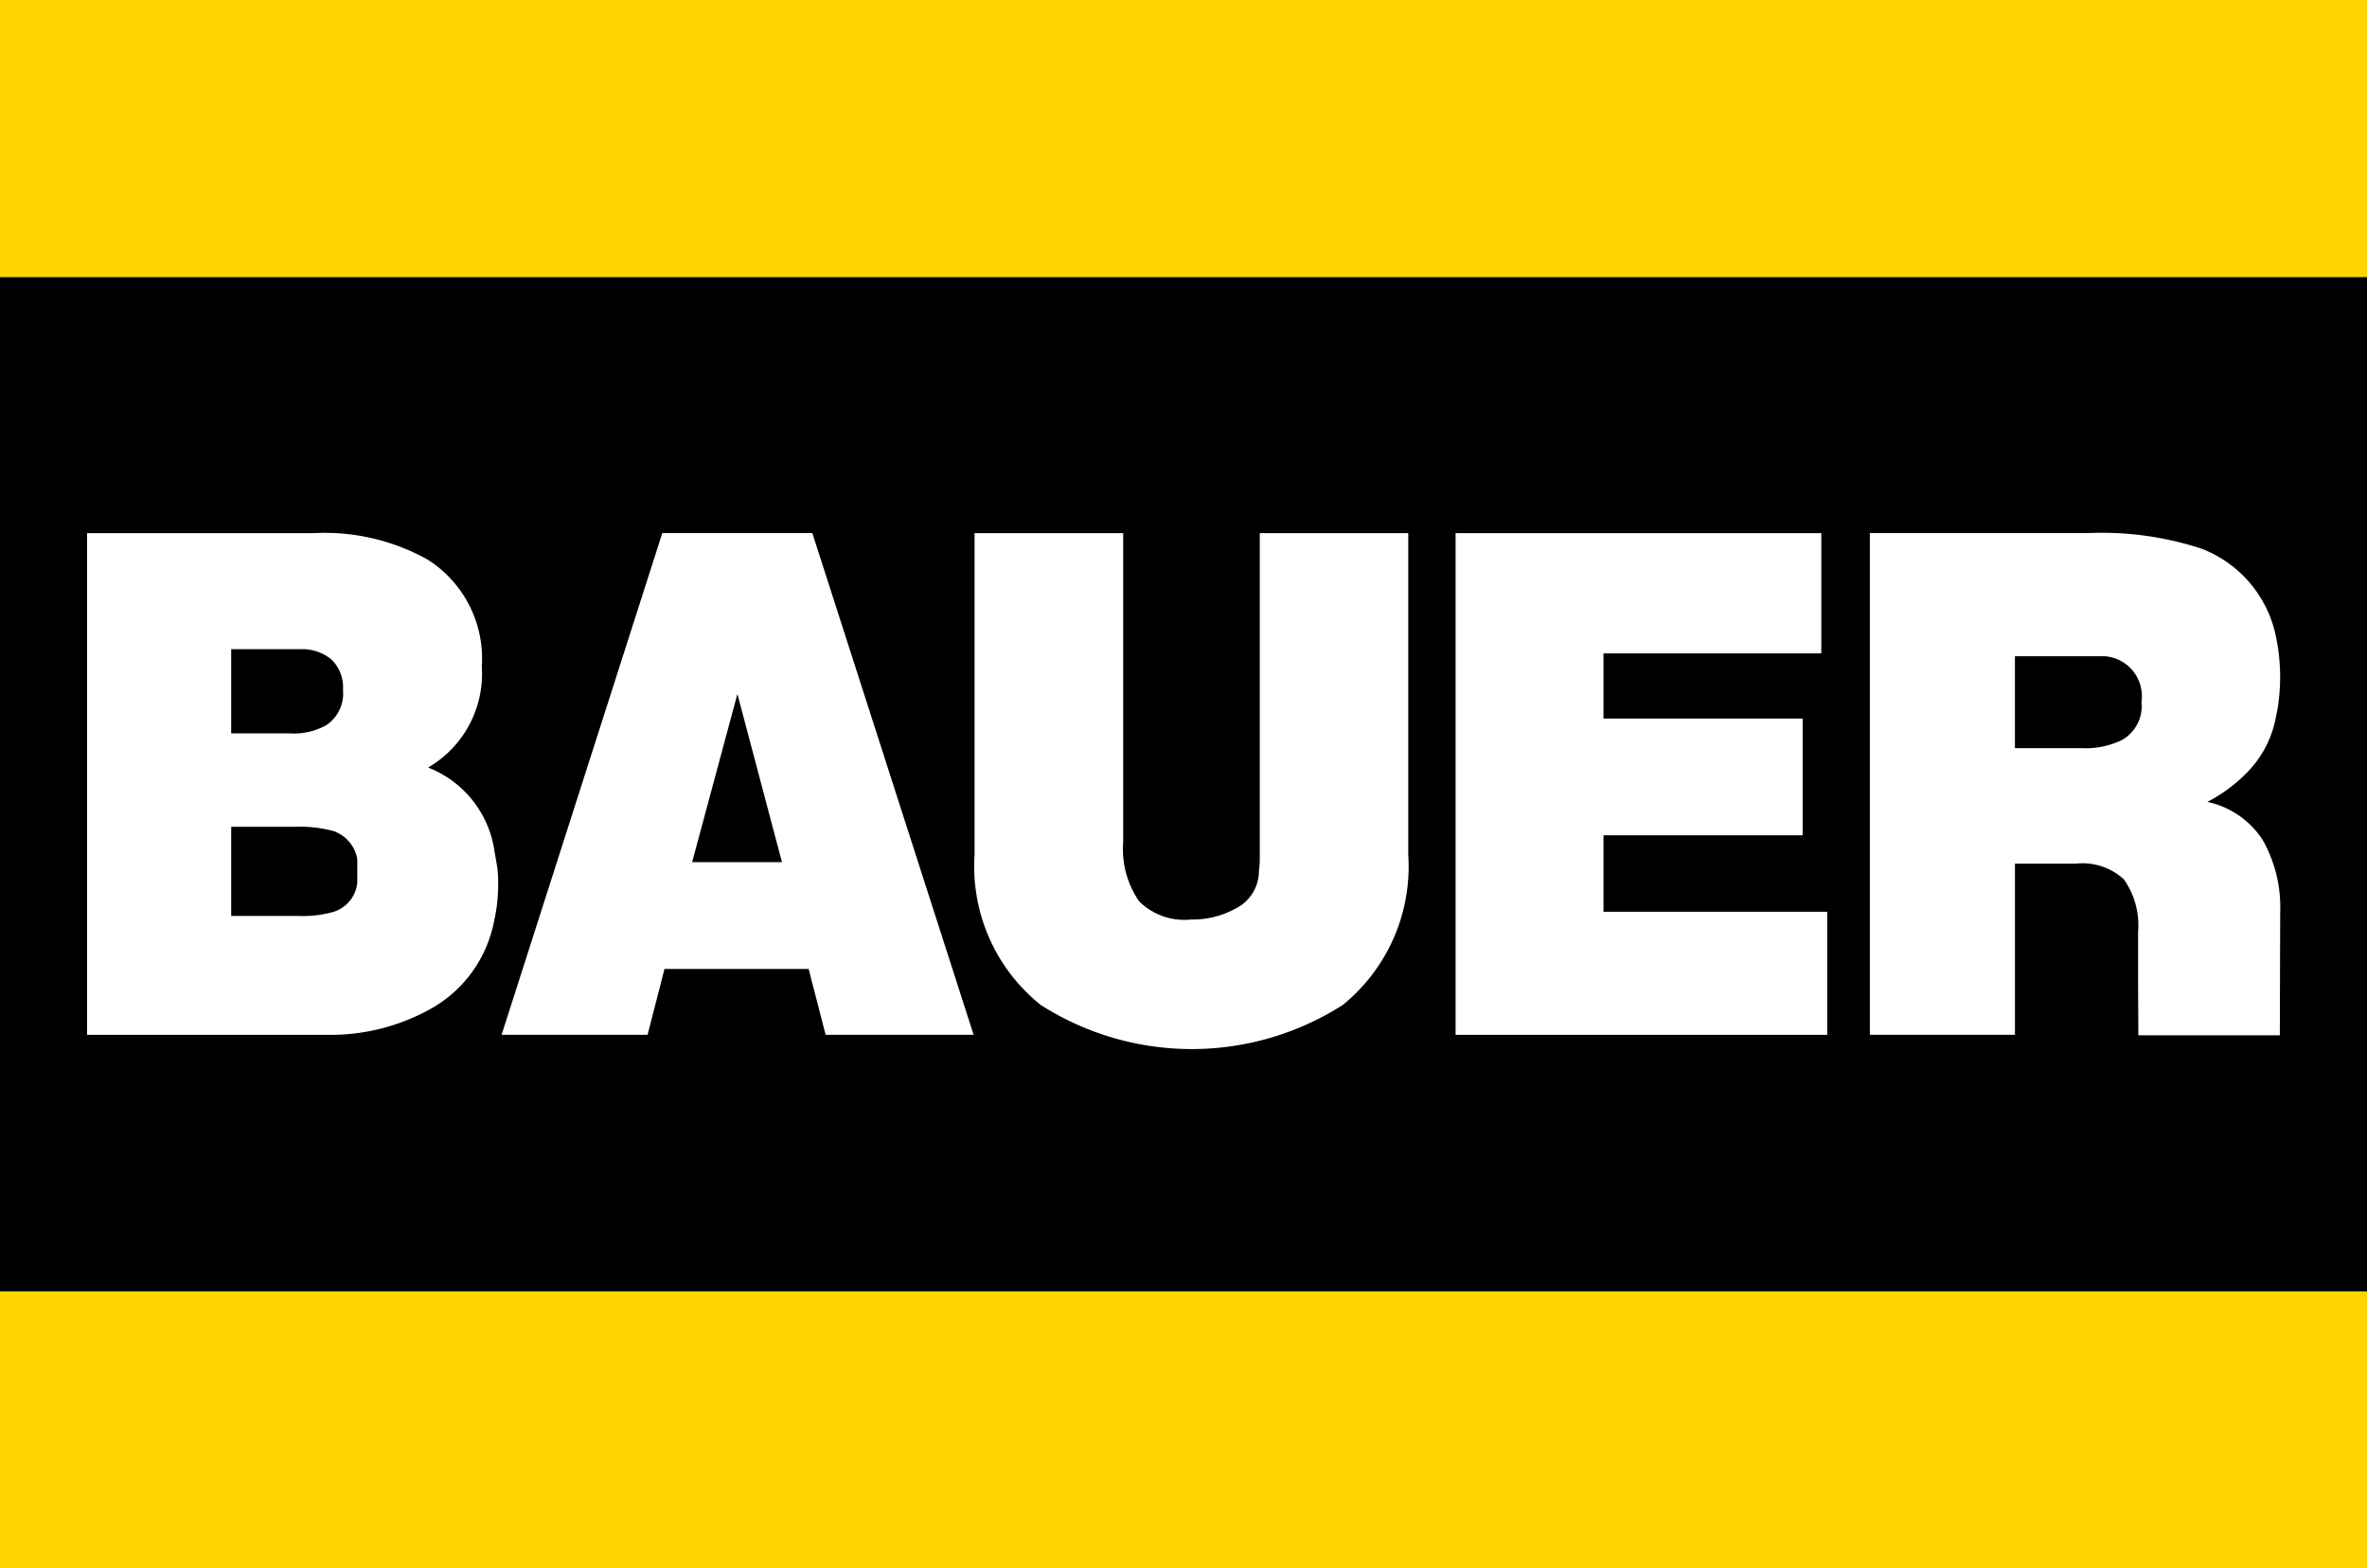 <svg id="Bauer_Logo" data-name="Bauer Logo" xmlns="http://www.w3.org/2000/svg" width="104.573" height="69.286" viewBox="0 0 104.573 69.286"><rect x="0" y="0" width="104.573" height="69.286" fill="#808080" stroke="none"/><path id="Rectangle_1" data-name="Rectangle 1" transform="translate(0 12.236)" d="M0 0h104.573v44.814H0z"/><path id="Rectangle_2" data-name="Rectangle 2" fill="#ffd400" d="M0 0h104.572v12.236H0z"/><path id="Rectangle_3" data-name="Rectangle 3" transform="translate(0 57.05)" fill="#ffd400" d="M0 0h104.572v12.236H0z"/><path id="Path_1" data-name="Path 1" d="M340.84 293.525a5.041 5.041 0 0 1-1.607.186H336.3v-3.939h2.834a5.736 5.736 0 0 1 1.674.185 1.6 1.6 0 0 1 1.063 1.24v1.054a1.508 1.508 0 0 1-1.034 1.274m-4.537-7.879v-3.72h3.055a2.023 2.023 0 0 1 1.376.456 1.718 1.718 0 0 1 .508 1.343 1.688 1.688 0 0 1-.728 1.553 2.953 2.953 0 0 1-1.625.368zm11.635 5.225a4.679 4.679 0 0 0-2.935-3.716 4.794 4.794 0 0 0 2.372-4.464 5.173 5.173 0 0 0-2.4-4.727 9.338 9.338 0 0 0-5.026-1.164h-10.013v22.164h10.613a9.111 9.111 0 0 0 4.649-1.195 5.672 5.672 0 0 0 2.74-3.936c.034-.125.06-.316.093-.508a7.839 7.839 0 0 0 .065-1.1 4.234 4.234 0 0 0-.065-.821z" transform="translate(-326.086 -253.247)" fill="#fff" fill-rule="evenodd"/><path id="Path_2" data-name="Path 2" d="M495.294 290.388a3.879 3.879 0 0 0-2.465-1.716 6.813 6.813 0 0 0 1.922-1.479 4.686 4.686 0 0 0 1.114-2.307 6.436 6.436 0 0 0 .134-.845 8.665 8.665 0 0 0-.134-2.645 5.292 5.292 0 0 0-3.284-3.907 14.128 14.128 0 0 0-5.021-.692h-9.641v22.165h6.41V291.4h2.7a2.692 2.692 0 0 1 2.117.7 3.522 3.522 0 0 1 .623 2.313v2.223c0 .333.011 1.813.011 2.346h6.251l.016-5.414a6.062 6.062 0 0 0-.753-3.18zm-6.225-4.456a3.679 3.679 0 0 1-1.821.365h-2.92v-4.06h3.949a1.768 1.768 0 0 1 1.642 2.017 1.725 1.725 0 0 1-.85 1.678z" transform="translate(-395.309 -253.247)" fill="#fff" fill-rule="evenodd"/><path id="Path_3" data-name="Path 3" d="M450.064 290.147h8.8v-5.157h-8.8v-2.879h9.624V276.8H443.53v22.163h16.418v-5.437h-9.884z" transform="translate(-379.223 -253.247)" fill="#fff" fill-rule="evenodd"/><path id="Path_4" data-name="Path 4" d="M376.733 291.335h-3.969l2-7.431zm1.35-14.537h-6.637l-7.1 22.163h6.45l.747-2.909h6.368l.751 2.909h6.538l-7.115-22.132z" transform="translate(-342.186 -253.247)" fill="#fff" fill-rule="evenodd"/><path id="Path_5" data-name="Path 5" d="M416.2 291.007a4.875 4.875 0 0 1-.037.718 1.858 1.858 0 0 1-1.068 1.678 3.891 3.891 0 0 1-1.913.464 2.848 2.848 0 0 1-2.31-.8 4.069 4.069 0 0 1-.706-2.628V276.8H403.6v14.209a7.839 7.839 0 0 0 2.923 6.634 12.4 12.4 0 0 0 13.344 0 7.879 7.879 0 0 0 2.893-6.632V276.8h-6.56z" transform="translate(-360.544 -253.247)" fill="#fff" fill-rule="evenodd"/></svg>